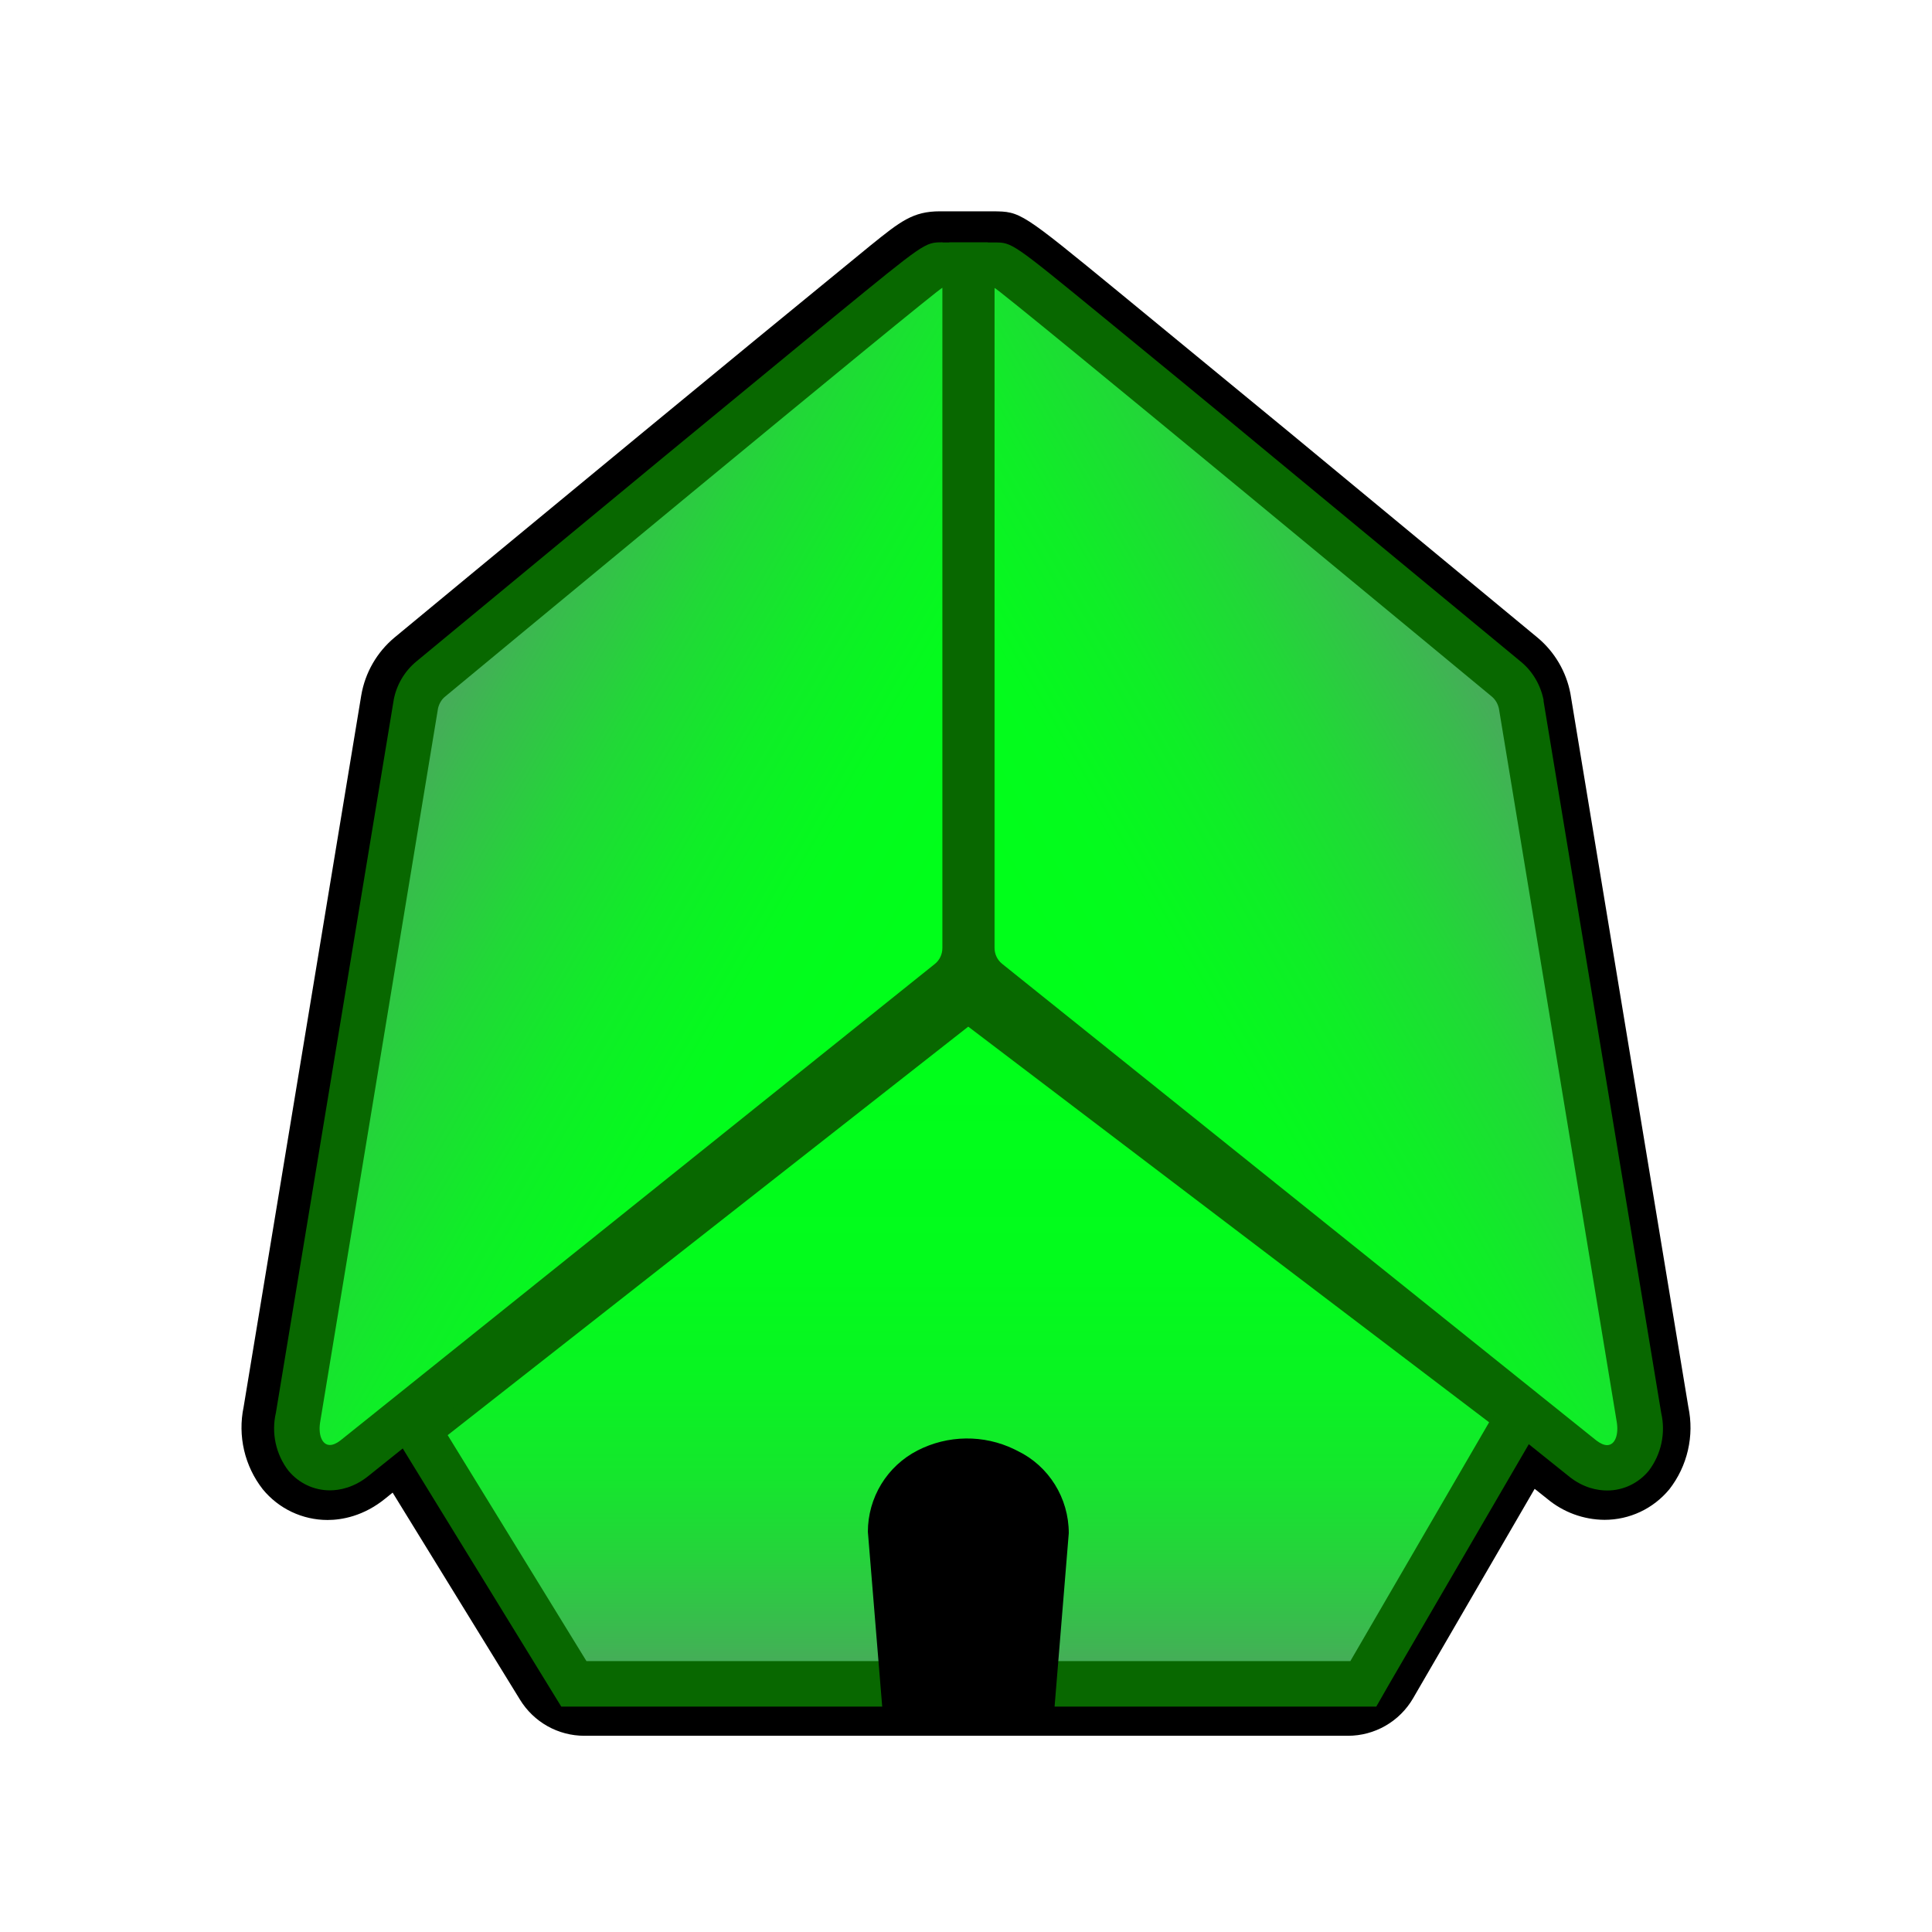 <svg width="128" height="128" viewBox="0 0 128 128" fill="none" xmlns="http://www.w3.org/2000/svg">
<path d="M65.723 19.009C65.982 19.009 98.678 46.1 98.678 46.1C98.918 46.301 99.087 46.581 99.147 46.882L106.941 94.081C107.121 94.982 106.842 95.684 106.312 95.684C106.112 95.684 105.882 95.594 105.622 95.383L100.276 91.105L98.498 94.171L89.305 110.001H38.703L29.51 95.022L27.272 91.466L22.385 95.373C22.126 95.594 21.886 95.694 21.696 95.694C21.156 95.694 20.897 94.992 21.066 94.091L28.86 46.882C28.921 46.581 29.09 46.301 29.33 46.1C29.33 46.1 62.035 19.009 62.275 19.009H65.723ZM62.275 14C60.477 14 59.647 14.671 57.659 16.274C52.607 20.404 47.564 24.545 42.53 28.698C34.326 35.46 26.143 42.233 26.143 42.233C24.972 43.206 24.189 44.568 23.934 46.07L16.14 93.219C15.943 94.165 15.954 95.144 16.173 96.085C16.392 97.026 16.814 97.908 17.409 98.669C17.93 99.304 18.584 99.816 19.325 100.168C20.066 100.519 20.876 100.702 21.696 100.703C22.645 100.703 24.094 100.453 25.543 99.27L26.013 98.89L34.456 112.616C34.904 113.344 35.53 113.946 36.275 114.364C37.02 114.781 37.859 115 38.713 115H89.305C90.178 115 91.036 114.771 91.794 114.335C92.551 113.899 93.181 113.272 93.621 112.515L101.675 98.639L102.495 99.29C103.563 100.187 104.909 100.683 106.302 100.693C107.961 100.693 109.529 99.962 110.599 98.669C111.192 97.908 111.612 97.025 111.829 96.084C112.047 95.142 112.057 94.165 111.858 93.219L104.064 46.07L104.044 45.95C103.768 44.499 102.998 43.188 101.865 42.243L85.478 28.688L74.146 19.37C67.621 14.02 67.621 14.02 65.793 14H62.285H62.275Z" fill="black"/>
<path d="M38.024 111.554L27.681 94.722L64.144 66.118L100.616 93.84L90.324 111.554H38.024Z" fill="url(#paint0_linear_2_398)"/>
<path d="M64.154 68.022L98.658 94.231L89.465 110.051H38.853L29.66 95.082L64.144 68.022M64.114 64.225L62.305 65.647L27.811 92.728L25.713 94.381L27.112 96.665L36.305 111.634L37.184 113.066H91.183L92.043 111.564L101.246 95.754L102.585 93.45L100.466 91.846L65.972 65.637L64.134 64.234L64.114 64.225Z" fill="#086800"/>
<path d="M21.846 97.247C21.226 97.247 20.657 96.976 20.247 96.485C19.727 95.844 19.548 94.912 19.747 93.85L27.542 46.691C27.672 46 28.021 45.409 28.541 44.988C61.646 17.567 61.676 17.567 62.435 17.567H63.934V62.812C63.934 63.673 63.554 64.485 62.885 65.026L23.475 96.615C22.965 97.036 22.416 97.247 21.846 97.247Z" fill="url(#paint1_linear_2_398)"/>
<path d="M62.435 19.07V62.812C62.435 63.213 62.255 63.613 61.935 63.864L22.555 95.433C22.296 95.634 22.056 95.734 21.856 95.734C21.326 95.734 21.056 95.032 21.226 94.131L29.02 46.932C29.09 46.631 29.25 46.341 29.49 46.151C29.49 46.151 62.195 19.059 62.445 19.059M62.445 16.054H62.405C61.276 16.064 61.276 16.064 55.291 20.963L43.969 30.281L27.581 43.826C26.801 44.473 26.271 45.373 26.083 46.371V46.401L26.073 46.441L18.279 93.6C18.125 94.261 18.12 94.948 18.263 95.612C18.407 96.275 18.695 96.899 19.108 97.437C19.797 98.269 20.797 98.739 21.856 98.739C22.485 98.739 23.455 98.569 24.444 97.758L63.814 66.198C64.322 65.791 64.733 65.274 65.014 64.686C65.296 64.098 65.443 63.454 65.443 62.802V16.064H62.445V16.054Z" fill="#086800"/>
<path d="M106.472 97.247C105.902 97.247 105.353 97.026 104.833 96.605L65.443 65.036C65.111 64.769 64.844 64.43 64.661 64.045C64.477 63.66 64.383 63.239 64.384 62.812V17.567H65.903C66.642 17.567 67.042 17.867 99.787 44.998C100.296 45.409 100.646 46 100.776 46.661L108.57 93.89C108.682 94.335 108.695 94.8 108.607 95.25C108.519 95.701 108.332 96.126 108.061 96.495C107.661 96.976 107.091 97.247 106.462 97.247H106.472Z" fill="url(#paint2_linear_2_398)"/>
<path d="M65.882 19.07C66.132 19.07 98.838 46.151 98.838 46.151C99.077 46.351 99.237 46.631 99.307 46.942L107.101 94.131C107.271 95.043 107.001 95.744 106.472 95.744C106.272 95.744 106.042 95.644 105.772 95.443L66.392 63.854C66.072 63.593 65.892 63.213 65.892 62.802V19.07M65.892 16.064H62.895V62.812C62.895 64.124 63.474 65.357 64.494 66.188L103.914 97.788C104.893 98.589 105.852 98.749 106.482 98.749C107.541 98.749 108.54 98.278 109.23 97.447C109.641 96.908 109.929 96.285 110.072 95.621C110.216 94.958 110.211 94.271 110.059 93.61L102.265 46.451V46.371C102.065 45.379 101.536 44.467 100.746 43.826L84.368 30.291C80.272 26.894 76.145 23.508 73.047 20.973C67.052 16.064 67.052 16.064 65.892 16.064Z" fill="#086800"/>
<path d="M69.85 113.307H58.468L57.499 101.485C57.499 100.369 57.808 99.275 58.39 98.323C58.972 97.372 59.804 96.601 60.796 96.094C61.784 95.588 62.875 95.317 63.985 95.303C65.094 95.289 66.192 95.532 67.192 96.014L67.411 96.124C69.49 97.126 70.809 99.25 70.809 101.575L69.85 113.297V113.307Z" fill="black"/>
<defs>
<linearGradient id="paint0_linear_2_398" x1="64.154" y1="66.118" x2="64.154" y2="111.554" gradientUnits="userSpaceOnUse">
<stop offset="0.11" stop-color="#00FF1A"/>
<stop offset="0.39" stop-color="#02FC1C"/>
<stop offset="0.56" stop-color="#09F422"/>
<stop offset="0.7" stop-color="#15E62D"/>
<stop offset="0.82" stop-color="#26D23C"/>
<stop offset="0.93" stop-color="#3CB850"/>
<stop offset="1" stop-color="#4DA45F"/>
</linearGradient>
<linearGradient id="paint1_linear_2_398" x1="61.276" y1="68.202" x2="26.487" y2="48.174" gradientUnits="userSpaceOnUse">
<stop offset="0.11" stop-color="#00FF1A"/>
<stop offset="0.29" stop-color="#04FB1D"/>
<stop offset="0.48" stop-color="#0FEE27"/>
<stop offset="0.68" stop-color="#21D837"/>
<stop offset="0.88" stop-color="#3ABA4E"/>
<stop offset="1" stop-color="#4DA45F"/>
</linearGradient>
<linearGradient id="paint2_linear_2_398" x1="101.785" y1="48.104" x2="67.006" y2="68.132" gradientUnits="userSpaceOnUse">
<stop stop-color="#4DA45F"/>
<stop offset="0.12" stop-color="#3ABA4E"/>
<stop offset="0.32" stop-color="#21D837"/>
<stop offset="0.52" stop-color="#0FEE27"/>
<stop offset="0.71" stop-color="#04FB1D"/>
<stop offset="0.89" stop-color="#00FF1A"/>
</linearGradient>
</defs>
</svg>
